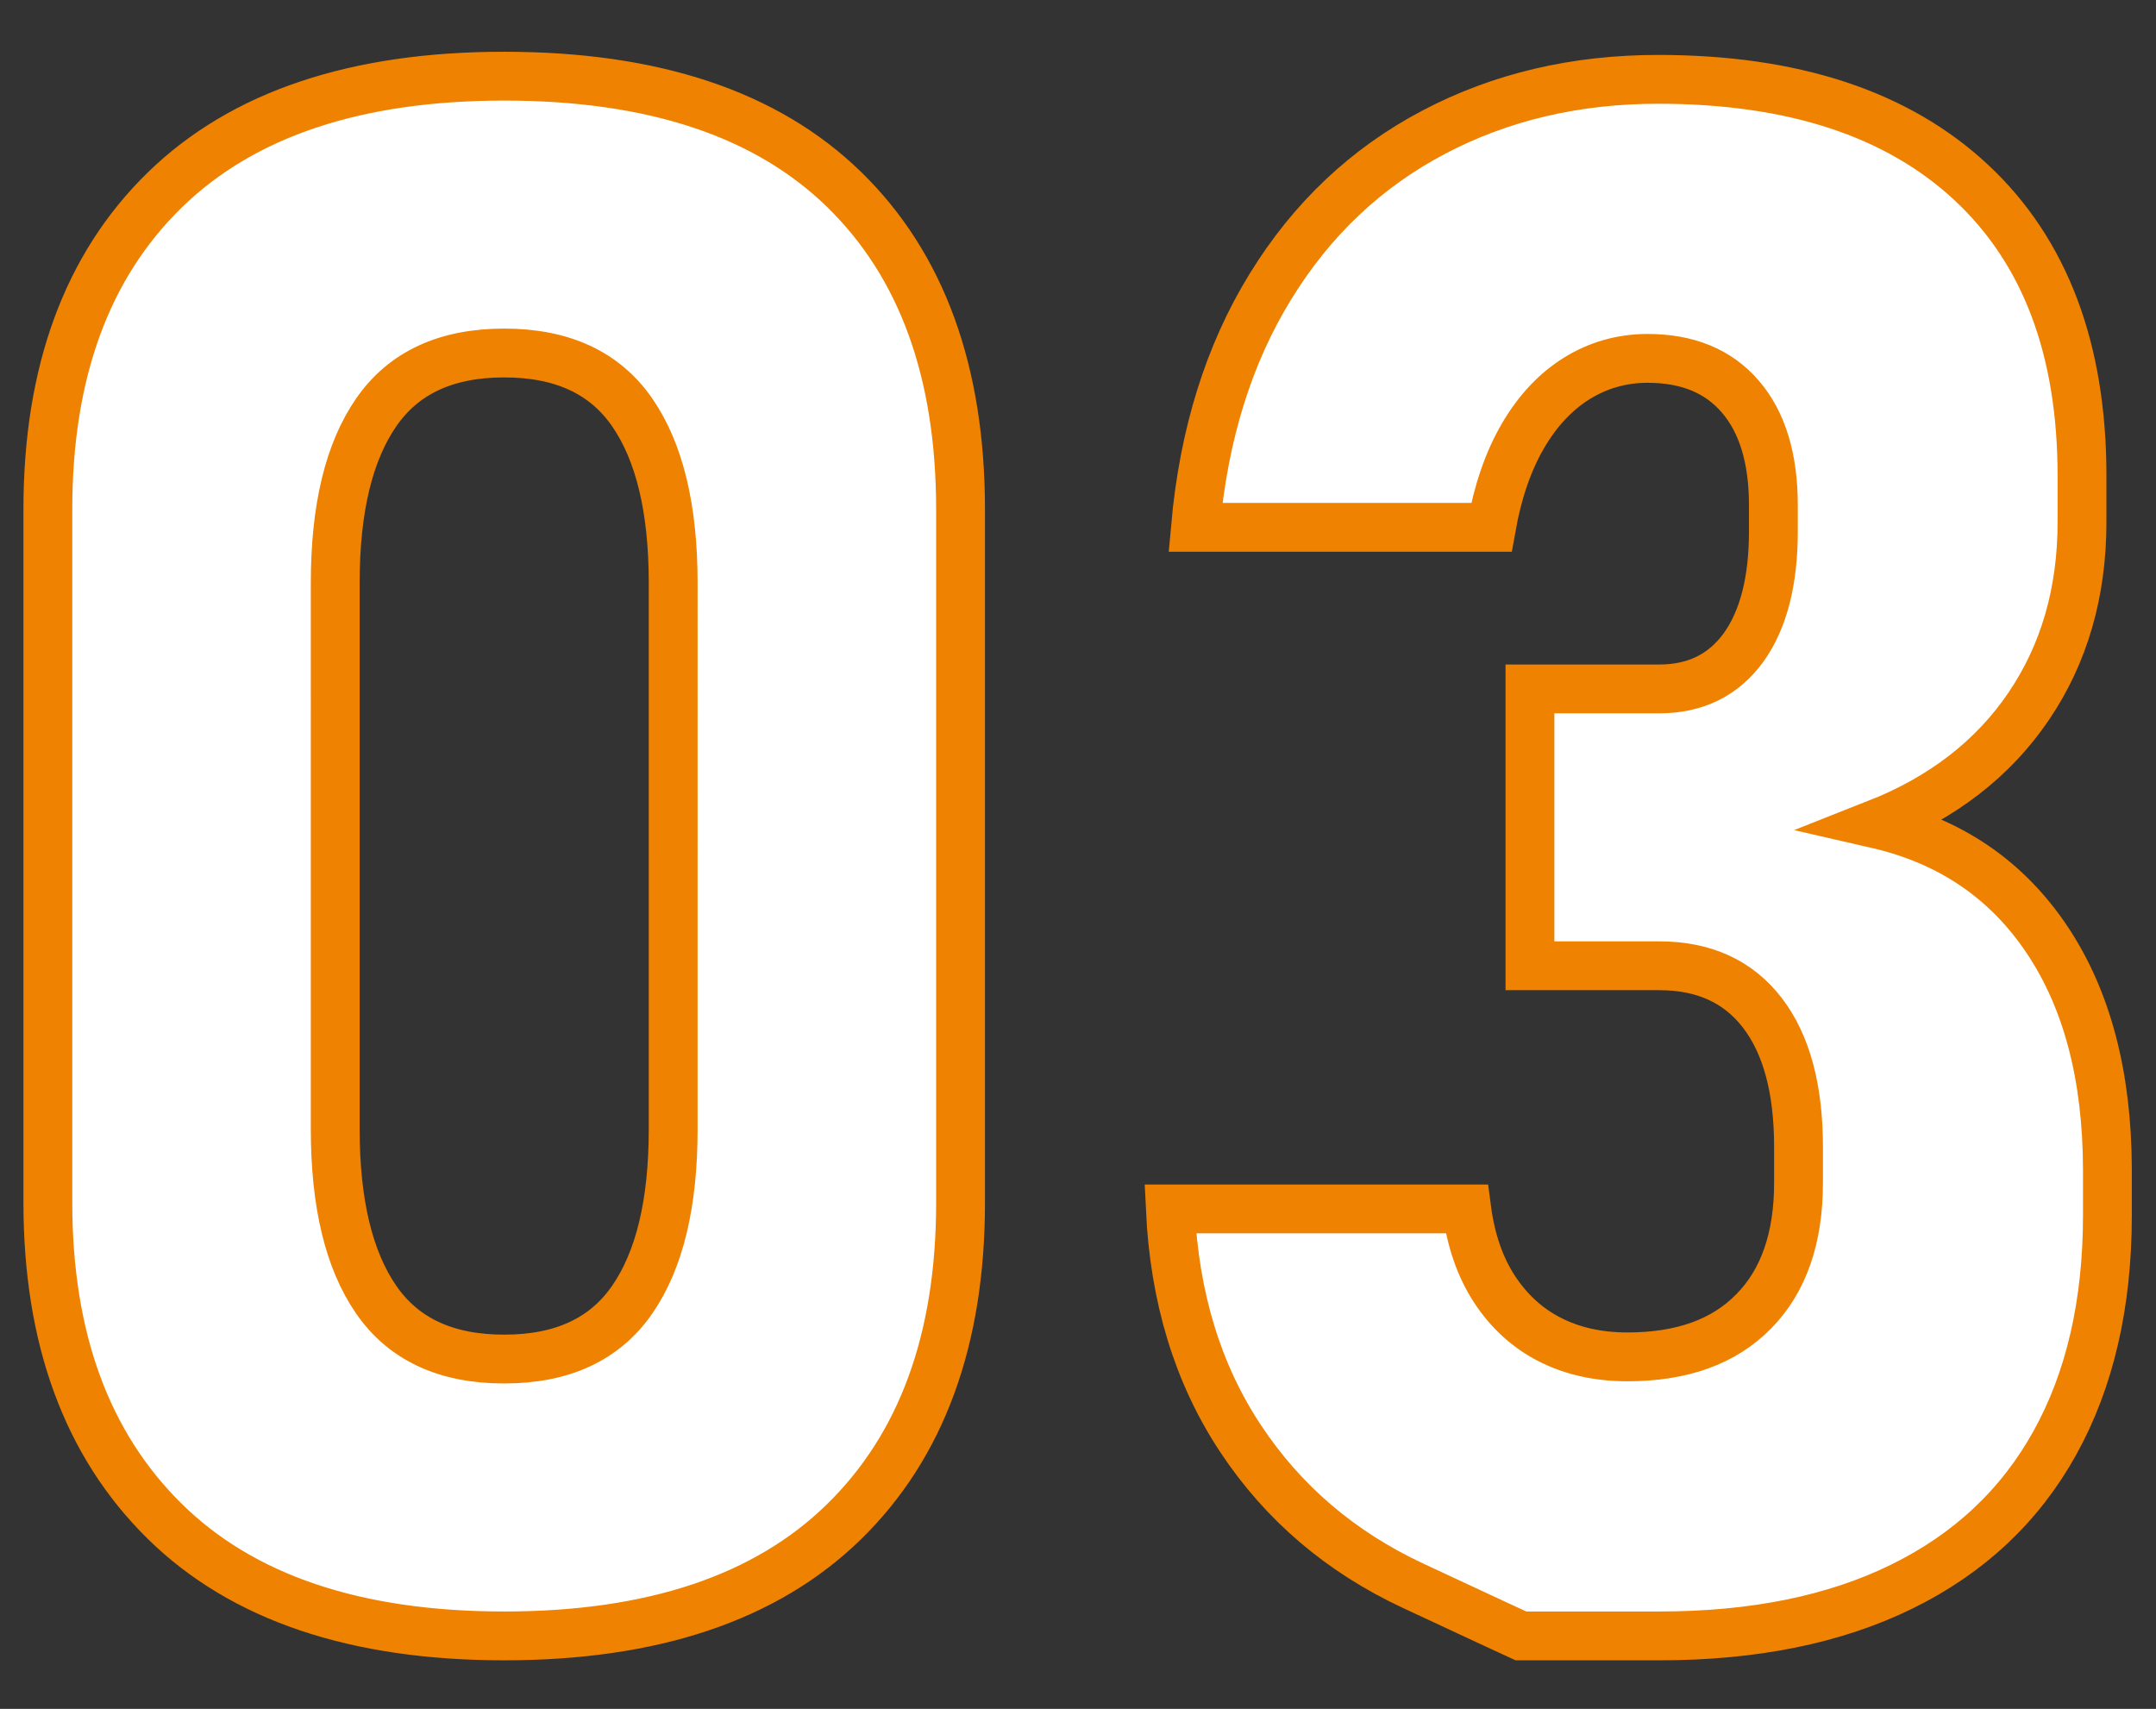 <?xml version="1.0" encoding="utf-8"?>
<!-- Generator: Adobe Illustrator 26.0.0, SVG Export Plug-In . SVG Version: 6.00 Build 0)  -->
<svg version="1.1" id="图层_1" xmlns="http://www.w3.org/2000/svg" xmlns:xlink="http://www.w3.org/1999/xlink" x="0px" y="0px"
	 viewBox="0 0 88.3 70" style="enable-background:new 0 0 88.3 70;" xml:space="preserve">
<rect x="0" y="0" width="88.3" height="70" fill="#333333" stroke="none"/>
<style type="text/css">
	.st0{fill:#FFFFFF;}
	.st1{fill:none;stroke:#EF8200;stroke-width:2;stroke-miterlimit:10;}
</style>
<g>
	<g>
		<path class="st0" d="M20.65,3.12c-6.07,0-10.71,1.55-13.9,4.66c-3.19,3.11-4.79,7.47-4.79,13.08v28.4c0,5.56,1.59,9.9,4.77,13.04
			c3.18,3.14,7.82,4.71,13.92,4.71c6.07,0,10.71-1.55,13.9-4.66c3.19-3.11,4.79-7.47,4.79-13.08v-28.4c0-5.64-1.59-10.01-4.77-13.11
			C31.39,4.66,26.75,3.12,20.65,3.12z M27.57,46.26c0,3.04-0.56,5.36-1.68,6.98c-1.12,1.62-2.86,2.43-5.24,2.43
			c-2.38,0-4.12-0.81-5.24-2.43c-1.12-1.62-1.68-3.95-1.68-6.98V23.87c0-3.04,0.56-5.36,1.68-6.98c1.12-1.62,2.86-2.43,5.24-2.43
			c2.38,0,4.12,0.81,5.24,2.43c1.12,1.62,1.68,3.95,1.68,6.98V46.26z M83.83,38.48c-1.65-2.46-3.97-4.04-6.98-4.73
			c2.69-1.06,4.77-2.66,6.23-4.81c1.46-2.15,2.19-4.67,2.19-7.56v-1.89c0-5.18-1.51-9.19-4.53-12.01c-3.02-2.82-7.3-4.23-12.83-4.23
			c-3.38,0-6.45,0.72-9.2,2.17c-2.75,1.45-4.98,3.55-6.68,6.32c-1.7,2.76-2.73,6.05-3.07,9.86h12.12c0.26-1.46,0.69-2.71,1.29-3.74
			c0.6-1.03,1.34-1.82,2.21-2.36c0.87-0.54,1.84-0.82,2.9-0.82c1.63,0,2.9,0.52,3.8,1.57c0.9,1.05,1.35,2.53,1.35,4.45v1.07
			c0,2.03-0.41,3.62-1.22,4.75c-0.82,1.13-1.97,1.7-3.46,1.7h-5.29v11.34h5.29c1.83,0,3.24,0.64,4.23,1.93
			c0.99,1.29,1.48,3.12,1.48,5.5v1.46c0,2.26-0.61,4.02-1.83,5.26c-1.22,1.25-2.94,1.87-5.18,1.87c-1.2,0-2.26-0.24-3.18-0.71
			c-0.92-0.47-1.67-1.16-2.26-2.06c-0.59-0.9-0.97-2-1.14-3.29H47.93c0.17,3.64,1.13,6.77,2.88,9.41c1.75,2.64,4.1,4.64,7.05,6.02
			c2.95,1.38,4.43,2.06,4.43,2.06s1.89,0,5.67,0c3.87,0,7.18-0.67,9.93-2.02c2.75-1.35,4.84-3.31,6.27-5.89
			c1.43-2.58,2.15-5.69,2.15-9.32v-1.89C86.3,44.08,85.48,40.94,83.83,38.48z"/>
	</g>
	<g>
		<path class="st1" d="M20.65,3.12c-6.07,0-10.71,1.55-13.9,4.66c-3.19,3.11-4.79,7.47-4.79,13.08v28.4c0,5.56,1.59,9.9,4.77,13.04
			c3.18,3.14,7.82,4.71,13.92,4.71c6.07,0,10.71-1.55,13.9-4.66c3.19-3.11,4.79-7.47,4.79-13.08v-28.4c0-5.64-1.59-10.01-4.77-13.11
			C31.39,4.66,26.75,3.12,20.65,3.12z M27.57,46.26c0,3.04-0.56,5.36-1.68,6.98c-1.12,1.62-2.86,2.43-5.24,2.43
			c-2.38,0-4.12-0.81-5.24-2.43c-1.12-1.62-1.68-3.95-1.68-6.98V23.87c0-3.04,0.56-5.36,1.68-6.98c1.12-1.62,2.86-2.43,5.24-2.43
			c2.38,0,4.12,0.81,5.24,2.43c1.12,1.62,1.68,3.95,1.68,6.98V46.26z M83.83,38.48c-1.65-2.46-3.97-4.04-6.98-4.73
			c2.69-1.06,4.77-2.66,6.23-4.81c1.46-2.15,2.19-4.67,2.19-7.56v-1.89c0-5.18-1.51-9.19-4.53-12.01c-3.02-2.82-7.3-4.23-12.83-4.23
			c-3.38,0-6.45,0.72-9.2,2.17c-2.75,1.45-4.98,3.55-6.68,6.32c-1.7,2.76-2.73,6.05-3.07,9.86h12.12c0.26-1.46,0.69-2.71,1.29-3.74
			c0.6-1.03,1.34-1.82,2.21-2.36c0.87-0.54,1.84-0.82,2.9-0.82c1.63,0,2.9,0.52,3.8,1.57c0.9,1.05,1.35,2.53,1.35,4.45v1.07
			c0,2.03-0.41,3.62-1.22,4.75c-0.82,1.13-1.97,1.7-3.46,1.7h-5.29v11.34h5.29c1.83,0,3.24,0.64,4.23,1.93
			c0.99,1.29,1.48,3.12,1.48,5.5v1.46c0,2.26-0.61,4.02-1.83,5.26c-1.22,1.25-2.94,1.87-5.18,1.87c-1.2,0-2.26-0.24-3.18-0.71
			c-0.92-0.47-1.67-1.16-2.26-2.06c-0.59-0.9-0.97-2-1.14-3.29H47.93c0.17,3.64,1.13,6.77,2.88,9.41c1.75,2.64,4.1,4.64,7.05,6.02
			c2.95,1.38,4.43,2.06,4.43,2.06s1.89,0,5.67,0c3.87,0,7.18-0.67,9.93-2.02c2.75-1.35,4.84-3.31,6.27-5.89
			c1.43-2.58,2.15-5.69,2.15-9.32v-1.89C86.3,44.08,85.48,40.94,83.83,38.48z"/>
	</g>
</g>
</svg>

